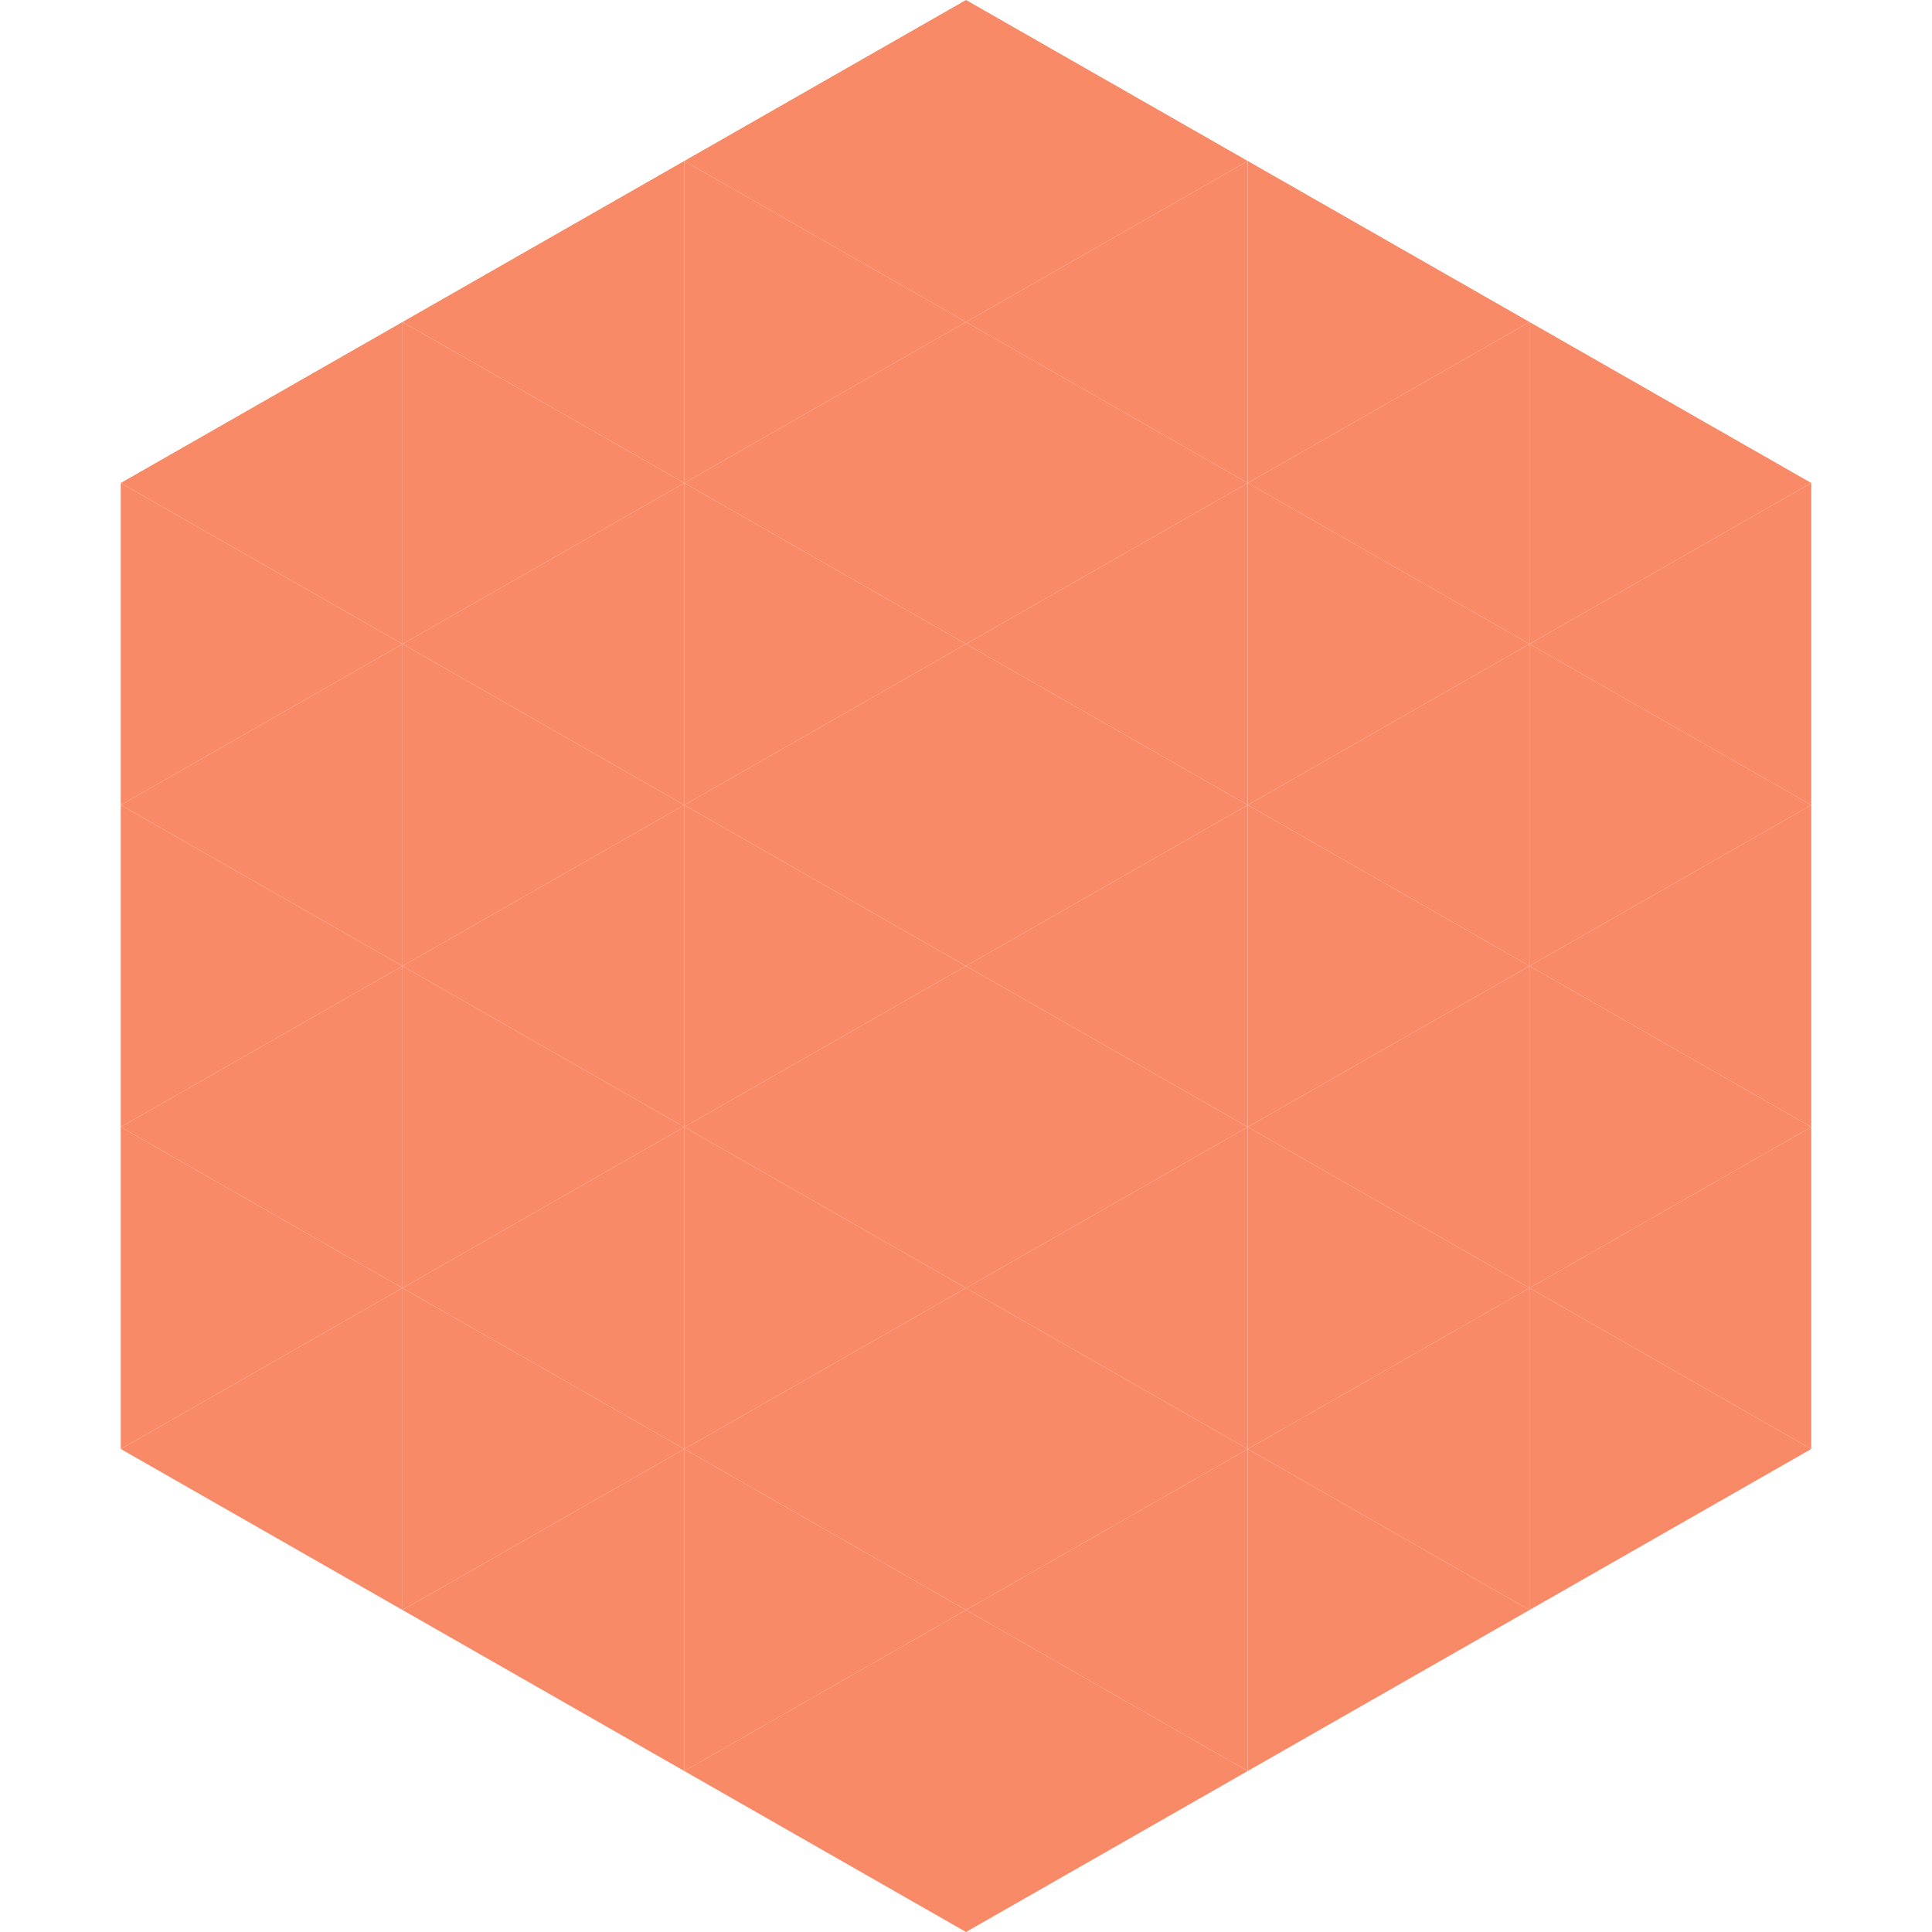 <?xml version="1.0"?>
<!-- Generated by SVGo -->
<svg width="240" height="240"
     xmlns="http://www.w3.org/2000/svg"
     xmlns:xlink="http://www.w3.org/1999/xlink">
<polygon points="50,40 15,60 50,80" style="fill:rgb(249,138,104)" />
<polygon points="190,40 225,60 190,80" style="fill:rgb(249,138,104)" />
<polygon points="15,60 50,80 15,100" style="fill:rgb(249,138,104)" />
<polygon points="225,60 190,80 225,100" style="fill:rgb(249,138,104)" />
<polygon points="50,80 15,100 50,120" style="fill:rgb(249,138,104)" />
<polygon points="190,80 225,100 190,120" style="fill:rgb(249,138,104)" />
<polygon points="15,100 50,120 15,140" style="fill:rgb(249,138,104)" />
<polygon points="225,100 190,120 225,140" style="fill:rgb(249,138,104)" />
<polygon points="50,120 15,140 50,160" style="fill:rgb(249,138,104)" />
<polygon points="190,120 225,140 190,160" style="fill:rgb(249,138,104)" />
<polygon points="15,140 50,160 15,180" style="fill:rgb(249,138,104)" />
<polygon points="225,140 190,160 225,180" style="fill:rgb(249,138,104)" />
<polygon points="50,160 15,180 50,200" style="fill:rgb(249,138,104)" />
<polygon points="190,160 225,180 190,200" style="fill:rgb(249,138,104)" />
<polygon points="15,180 50,200 15,220" style="fill:rgb(255,255,255); fill-opacity:0" />
<polygon points="225,180 190,200 225,220" style="fill:rgb(255,255,255); fill-opacity:0" />
<polygon points="50,0 85,20 50,40" style="fill:rgb(255,255,255); fill-opacity:0" />
<polygon points="190,0 155,20 190,40" style="fill:rgb(255,255,255); fill-opacity:0" />
<polygon points="85,20 50,40 85,60" style="fill:rgb(249,138,104)" />
<polygon points="155,20 190,40 155,60" style="fill:rgb(249,138,104)" />
<polygon points="50,40 85,60 50,80" style="fill:rgb(249,138,104)" />
<polygon points="190,40 155,60 190,80" style="fill:rgb(249,138,104)" />
<polygon points="85,60 50,80 85,100" style="fill:rgb(249,138,104)" />
<polygon points="155,60 190,80 155,100" style="fill:rgb(249,138,104)" />
<polygon points="50,80 85,100 50,120" style="fill:rgb(249,138,104)" />
<polygon points="190,80 155,100 190,120" style="fill:rgb(249,138,104)" />
<polygon points="85,100 50,120 85,140" style="fill:rgb(249,138,104)" />
<polygon points="155,100 190,120 155,140" style="fill:rgb(249,138,104)" />
<polygon points="50,120 85,140 50,160" style="fill:rgb(249,138,104)" />
<polygon points="190,120 155,140 190,160" style="fill:rgb(249,138,104)" />
<polygon points="85,140 50,160 85,180" style="fill:rgb(249,138,104)" />
<polygon points="155,140 190,160 155,180" style="fill:rgb(249,138,104)" />
<polygon points="50,160 85,180 50,200" style="fill:rgb(249,138,104)" />
<polygon points="190,160 155,180 190,200" style="fill:rgb(249,138,104)" />
<polygon points="85,180 50,200 85,220" style="fill:rgb(249,138,104)" />
<polygon points="155,180 190,200 155,220" style="fill:rgb(249,138,104)" />
<polygon points="120,0 85,20 120,40" style="fill:rgb(249,138,104)" />
<polygon points="120,0 155,20 120,40" style="fill:rgb(249,138,104)" />
<polygon points="85,20 120,40 85,60" style="fill:rgb(249,138,104)" />
<polygon points="155,20 120,40 155,60" style="fill:rgb(249,138,104)" />
<polygon points="120,40 85,60 120,80" style="fill:rgb(249,138,104)" />
<polygon points="120,40 155,60 120,80" style="fill:rgb(249,138,104)" />
<polygon points="85,60 120,80 85,100" style="fill:rgb(249,138,104)" />
<polygon points="155,60 120,80 155,100" style="fill:rgb(249,138,104)" />
<polygon points="120,80 85,100 120,120" style="fill:rgb(249,138,104)" />
<polygon points="120,80 155,100 120,120" style="fill:rgb(249,138,104)" />
<polygon points="85,100 120,120 85,140" style="fill:rgb(249,138,104)" />
<polygon points="155,100 120,120 155,140" style="fill:rgb(249,138,104)" />
<polygon points="120,120 85,140 120,160" style="fill:rgb(249,138,104)" />
<polygon points="120,120 155,140 120,160" style="fill:rgb(249,138,104)" />
<polygon points="85,140 120,160 85,180" style="fill:rgb(249,138,104)" />
<polygon points="155,140 120,160 155,180" style="fill:rgb(249,138,104)" />
<polygon points="120,160 85,180 120,200" style="fill:rgb(249,138,104)" />
<polygon points="120,160 155,180 120,200" style="fill:rgb(249,138,104)" />
<polygon points="85,180 120,200 85,220" style="fill:rgb(249,138,104)" />
<polygon points="155,180 120,200 155,220" style="fill:rgb(249,138,104)" />
<polygon points="120,200 85,220 120,240" style="fill:rgb(249,138,104)" />
<polygon points="120,200 155,220 120,240" style="fill:rgb(249,138,104)" />
<polygon points="85,220 120,240 85,260" style="fill:rgb(255,255,255); fill-opacity:0" />
<polygon points="155,220 120,240 155,260" style="fill:rgb(255,255,255); fill-opacity:0" />
</svg>
